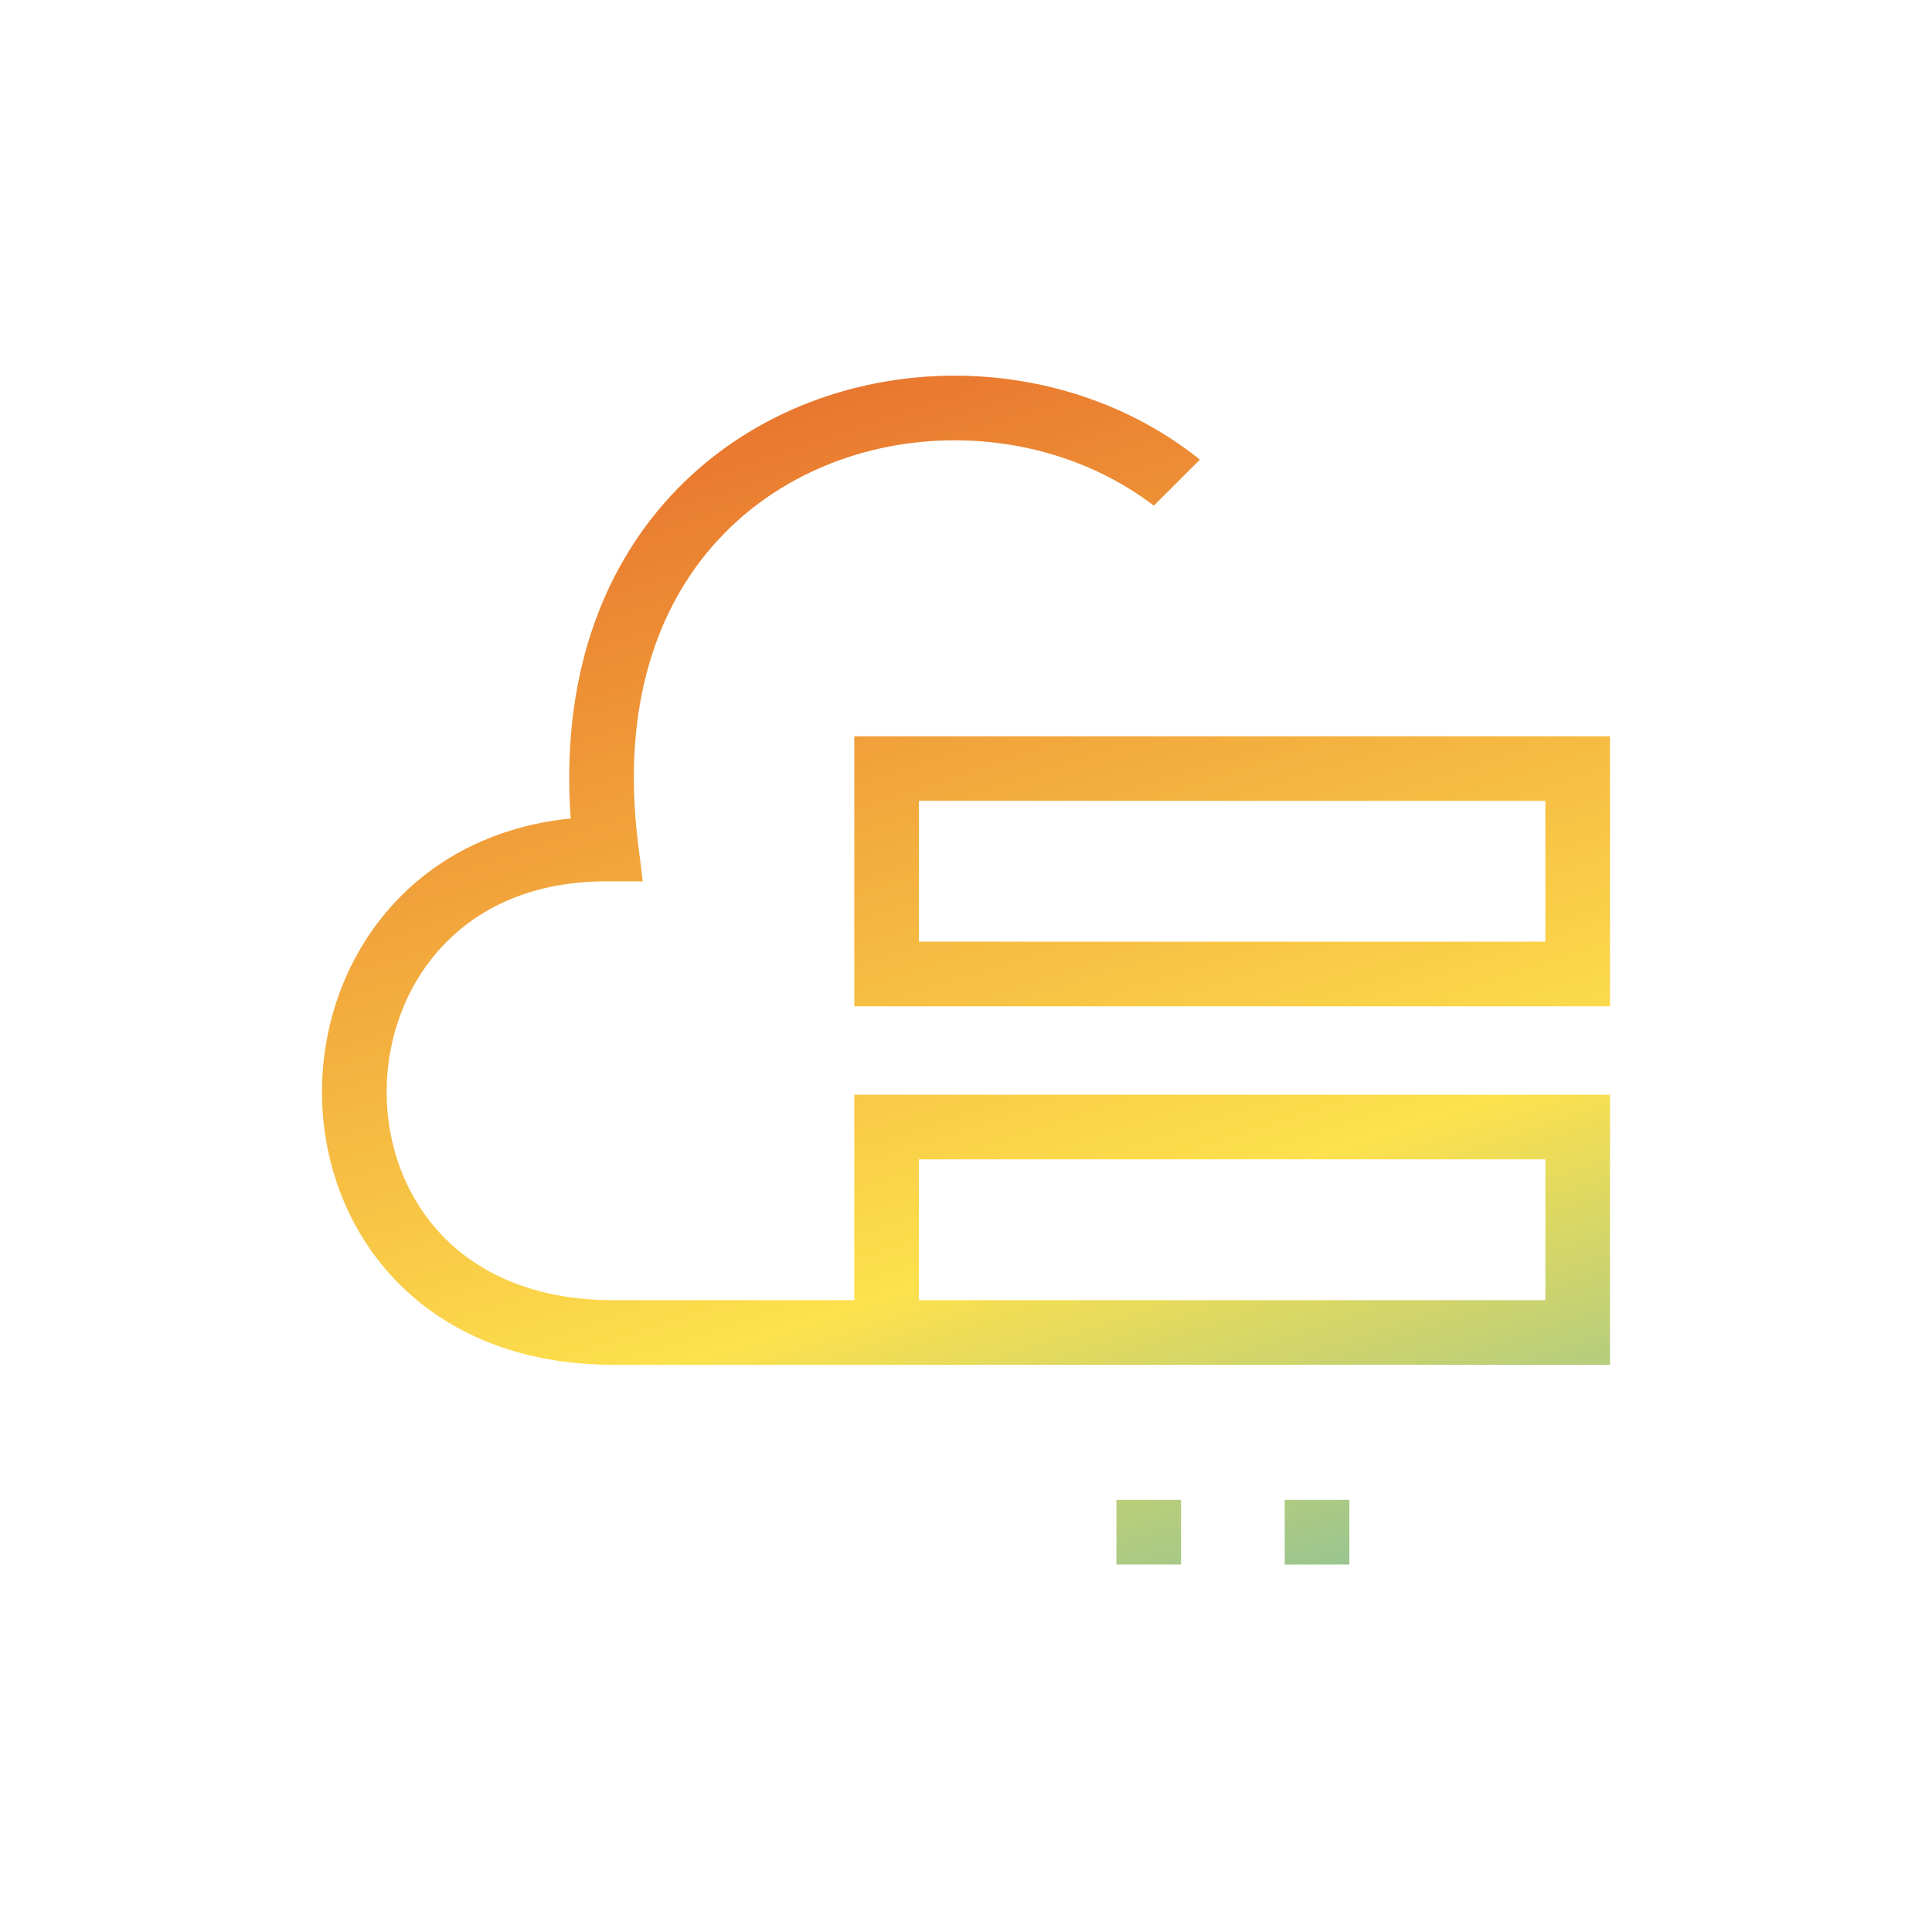 <?xml version="1.0" encoding="UTF-8"?>
<svg xmlns="http://www.w3.org/2000/svg" width="72" height="72" viewBox="0 0 72 72" fill="none">
  <path fill-rule="evenodd" clip-rule="evenodd" d="M31.837 48.454V40.797H60V50.863H46.488L46.488 50.864H46.426H46.331H46.236H46.141H46.047H45.954H45.861H45.769H45.677H45.585H45.494H45.404H45.314H45.224H45.136H45.047H44.959H44.871H44.784H44.698H44.612H44.526H44.441H44.356H44.272H44.188H44.105H44.022H43.939H43.857H43.776H43.695H43.614H43.534H43.454H43.375H43.296H43.218H43.14H43.062H42.985H42.909H42.833H42.757H42.681H42.606H42.532H42.458H42.384H42.311H42.238H42.166H42.094H42.022H41.951H41.88H41.81H41.74H41.67H41.601H41.532H41.464H41.396H41.328H41.261H41.194H41.128H41.062H40.996H40.931H40.866H40.801H40.737H40.674H40.61H40.547H40.485H40.422H40.36H40.299H40.238H40.177H40.116H40.056H39.996H39.937H39.878H39.819H39.761H39.703H39.645H39.588H39.531H39.474H39.418H39.362H39.306H39.251H39.196H39.141H39.087H39.033H38.979H38.926H38.873H38.82H38.767H38.715H38.663H38.612H38.561H38.51H38.459H38.409H38.359H38.309H38.26H38.211H38.162H38.113H38.065H38.017H37.969H37.922H37.875H37.828H37.781H37.735H37.689H37.643H37.598H37.552H37.508H37.463H37.418H37.374H37.33H37.287H37.243H37.2H37.157H37.114H37.072H37.03H36.988H36.946H36.905H36.864H36.823H36.782H36.742H36.701H36.661H36.621H36.582H36.542H36.503H36.464H36.426H36.387H36.349H36.311H36.273H36.235H36.198H36.161H36.124H36.087H36.05H36.014H35.978H35.941H35.906H35.87H35.834H35.799H35.764H35.729H35.694H35.66H35.626H35.591H35.557H35.523H35.49H35.456H35.423H35.39H35.356H35.324H35.291H35.258H35.226H35.194H35.162H35.13H35.098H35.066H35.035H35.003H34.972H34.941H34.91H34.879H34.848H34.818H34.787H34.757H34.727H34.697H34.667H34.637H34.607H34.578H34.548H34.519H34.49H34.461H34.431H34.403H34.374H34.345H34.316H34.288H34.259H34.231H34.203H34.175H34.147H34.119H34.091H34.063H34.035H34.008H33.98H33.952H33.925H33.898H33.87H33.843H33.816H33.789H33.762H33.735H33.708H33.681H33.654H33.628H33.601H33.574H33.548H33.521H33.495H33.468H33.442H33.415H33.389H33.363H33.336H33.31H33.284H33.258H33.232H33.205H33.179H33.153H33.127H33.101H33.075H33.049H33.023H32.997H32.971H32.945H32.919H32.893H32.867H32.841H32.815H32.789H32.763H32.737H32.711H32.685H32.659H32.633H32.606H32.58H32.554H32.528H32.502H32.476H32.449H32.423H32.397H32.37H32.344H32.318H32.291H32.265H32.238H32.211H32.185H32.158H32.131H32.105H32.078H32.051H32.024H31.997H31.97H31.942H31.915H31.888H31.86H31.833H31.806H31.778H31.75H31.723H31.695H31.667H31.639H31.611H31.582H31.554H31.526H31.497H31.469H31.44H31.412H31.383H31.354H31.325H31.295H31.266H31.237H31.207H31.178H31.148H31.118H31.088H31.058H31.028H30.997H30.967H30.936H30.906H30.875H30.844H30.813H30.781H30.75H30.718H30.687H30.655H30.623H30.591H30.558H30.526H30.493H30.461H30.428H30.395H30.361H30.328H30.294H30.261H30.227H30.193H30.159H30.124H30.09H30.055H30.02H29.985H29.949H29.914H29.878H29.842H29.806H29.77H29.733H29.697H29.66H29.623H29.585H29.548H29.51H29.472H29.434H29.396H29.357H29.319H29.28H29.24H29.201H29.161H29.122H29.081H29.041H29.001H28.96H28.919H28.878H28.836H28.794H28.752H28.71H28.668H28.625H28.582H28.539H28.495H28.452H28.408H28.363H28.319H28.274H28.229H28.184H28.138H28.093H28.047H28H27.953H27.907H27.859H27.812H27.764H27.716H27.668H27.619H27.57H27.521H27.472H27.422H27.372H27.321H27.271H27.22H27.168H27.117H27.065H27.013H26.96H26.907H26.854H26.801H26.747H26.693H26.638H26.584H26.529H26.473H26.417H26.361H26.305H26.248H26.191H26.134H26.076H26.018H25.959H25.901H25.841H25.782H25.722H25.662H25.601H25.541H25.479H25.418H25.355H25.293H25.23H25.167H25.104H25.04H24.976H24.911H24.846H24.781H24.715H24.649H24.582H24.516H24.448H24.381H24.313H24.244H24.175H24.106H24.036H23.966H23.896H23.825H23.754H23.682H23.61H23.538H23.465H23.391H23.317H23.243H23.169H23.094H23.018H22.942H22.866C19.307 50.864 16.557 49.627 14.704 47.672C12.866 45.734 11.988 43.172 12 40.644C12.012 38.117 12.914 35.565 14.711 33.635C16.282 31.947 18.494 30.783 21.267 30.502C20.902 25.344 22.397 21.305 24.98 18.498C27.755 15.482 31.683 14 35.575 14C38.823 14 42.101 15.033 44.717 17.128L43.001 18.844C40.882 17.23 38.24 16.409 35.575 16.409C32.275 16.409 29.019 17.667 26.753 20.129C24.506 22.571 23.13 26.31 23.785 31.49L23.956 32.845H22.589C19.821 32.845 17.806 33.846 16.474 35.277C15.126 36.725 14.419 38.678 14.409 40.656C14.4 42.632 15.087 44.574 16.453 46.015C17.803 47.439 19.895 48.454 22.866 48.454H22.942H23.018H23.094H23.169H23.243H23.317H23.391H23.465H23.538H23.61H23.682H23.754H23.825H23.896H23.966H24.036H24.106H24.175H24.244H24.313H24.381H24.448H24.516H24.582H24.649H24.715H24.781H24.846H24.911H24.976H25.04H25.104H25.167H25.23H25.293H25.355H25.418H25.479H25.541H25.601H25.662H25.722H25.782H25.841H25.901H25.959H26.018H26.076H26.134H26.191H26.248H26.305H26.361H26.417H26.473H26.529H26.584H26.638H26.693H26.747H26.801H26.854H26.907H26.96H27.013H27.065H27.117H27.168H27.22H27.271H27.321H27.372H27.422H27.472H27.521H27.57H27.619H27.668H27.716H27.764H27.812H27.859H27.907H27.953H28H28.047H28.093H28.138H28.184H28.229H28.274H28.319H28.363H28.408H28.452H28.495H28.539H28.582H28.625H28.668H28.71H28.752H28.794H28.836H28.878H28.919H28.96H29.001H29.041H29.081H29.122H29.161H29.201H29.24H29.28H29.319H29.357H29.396H29.434H29.472H29.51H29.548H29.585H29.623H29.66H29.697H29.733H29.77H29.806H29.842H29.878H29.914H29.949H29.985H30.02H30.055H30.09H30.124H30.159H30.193H30.227H30.261H30.294H30.328H30.361H30.395H30.428H30.461H30.493H30.526H30.558H30.591H30.623H30.655H30.687H30.718H30.75H30.781H30.813H30.844H30.875H30.906H30.936H30.967H30.997H31.028H31.058H31.088H31.118H31.148H31.178H31.207H31.237H31.266H31.295H31.325H31.354H31.383H31.412H31.44H31.469H31.497H31.526H31.554H31.582H31.611H31.639H31.667H31.695H31.723H31.75H31.778H31.806H31.833H31.837ZM31.837 27.438H60V37.504H31.837V27.438ZM34.246 29.847V35.094H57.591V29.847H34.246ZM34.246 48.453V43.206H57.591V48.453H34.246ZM47.877 55.895H50.287V58.304H47.877V55.895ZM44.015 55.895H41.606V58.304H44.015V55.895Z" fill="url(#paint0_linear_3251_3243)"></path>
  <defs>
    <linearGradient id="paint0_linear_3251_3243" x1="-13.2" y1="-4.829" x2="25.091" y2="112.416" gradientUnits="userSpaceOnUse">
      <stop stop-color="#7C1F1A"></stop>
      <stop offset="0.266" stop-color="#E9792F"></stop>
      <stop offset="0.526" stop-color="#FDE14D"></stop>
      <stop offset="0.771" stop-color="#33A8D4"></stop>
      <stop offset="1" stop-color="#2442AB"></stop>
    </linearGradient>
  </defs>
</svg>
